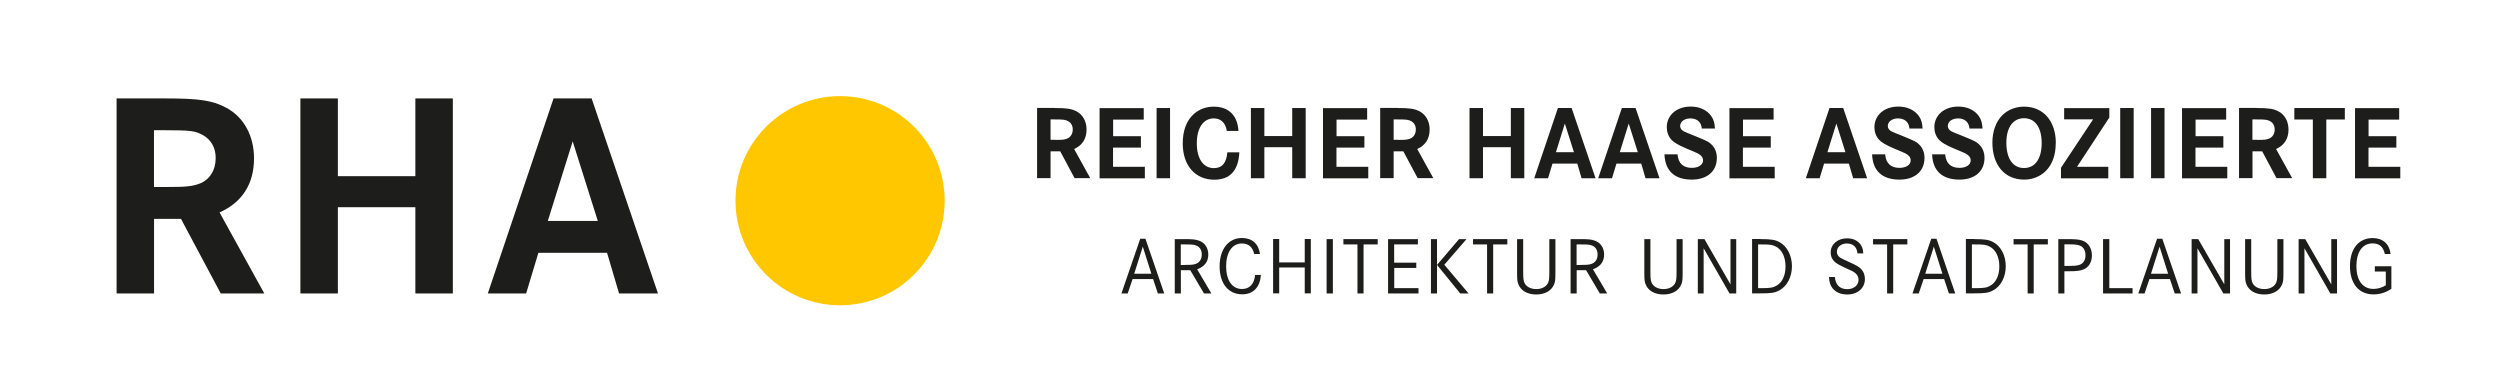 <svg xmlns="http://www.w3.org/2000/svg" id="Logo_f&#xFC;r_SVG_export_in_Pfade_umgewandelt_" data-name="Logo f&#xFC;r SVG export (in Pfade umgewandelt)" viewBox="0 0 291.61 44.56"><g><path d="M133.61,27.85l2.19,6.38h-.74l-.56-1.68h-2.39l-.57,1.68h-.73l2.19-6.38h.62ZM133.3,28.77l-1,3.16h2l-1-3.16Z" fill="#1d1d1b"></path><path d="M138.15,27.89c.98,0,1.34.04,1.76.2.64.24,1.03.85,1.03,1.6,0,.84-.44,1.41-1.3,1.72l1.66,2.82h-.86l-1.6-2.71h-1.1v2.71h-.71v-6.34h1.12ZM138.19,30.9c.77,0,.99-.02,1.28-.12.46-.16.71-.56.71-1.1,0-.48-.22-.86-.6-1.02-.29-.13-.51-.15-1.42-.15h-.43v2.4h.45Z" fill="#1d1d1b"></path><path d="M146.3,29.65c-.18-.84-.67-1.25-1.45-1.25-1.12,0-1.83,1.03-1.83,2.66s.7,2.65,1.85,2.65c.88,0,1.43-.57,1.53-1.64h.68c-.11,1.44-.9,2.26-2.18,2.26-1.62,0-2.64-1.26-2.64-3.26s1.03-3.31,2.61-3.31c1.18,0,1.94.68,2.1,1.87h-.67Z" fill="#1d1d1b"></path><path d="M152.19,30.61v-2.73h.71v6.34h-.71v-3.02h-2.98v3.02h-.71v-6.34h.71v2.73h2.98Z" fill="#1d1d1b"></path><path d="M154.74,34.23v-6.34h.73v6.34h-.73Z" fill="#1d1d1b"></path><path d="M160.7,27.89v.62h-1.65v5.72h-.71v-5.72h-1.64v-.62h4.01Z" fill="#1d1d1b"></path><path d="M165.2,30.63v.62h-2.57v2.36h2.83v.62h-3.55v-6.34h3.48v.62h-2.77v2.13h2.57Z" fill="#1d1d1b"></path><path d="M167.62,27.89v6.34h-.71v-6.34h.71ZM171.06,27.89l-2.59,2.99,2.83,3.35h-.97l-2.71-3.33,2.57-3.01h.86Z" fill="#1d1d1b"></path><path d="M175.82,27.89v.62h-1.65v5.72h-.71v-5.72h-1.64v-.62h4.01Z" fill="#1d1d1b"></path><path d="M177.67,27.89v3.74c0,.94.04,1.18.2,1.46.23.39.73.63,1.33.63.66,0,1.18-.29,1.38-.75.11-.26.14-.49.14-1.34v-3.74h.71v3.75c0,1.01-.02,1.18-.15,1.52-.3.75-1.07,1.19-2.09,1.19s-1.78-.44-2.08-1.19c-.13-.34-.15-.5-.15-1.52v-3.75h.71Z" fill="#1d1d1b"></path><path d="M184.32,27.89c.98,0,1.34.04,1.76.2.64.24,1.03.85,1.03,1.6,0,.84-.44,1.41-1.3,1.72l1.66,2.82h-.86l-1.6-2.71h-1.1v2.71h-.71v-6.34h1.12ZM184.36,30.9c.77,0,.99-.02,1.28-.12.46-.16.71-.56.71-1.1,0-.48-.22-.86-.6-1.02-.29-.13-.51-.15-1.42-.15h-.43v2.4h.45Z" fill="#1d1d1b"></path><path d="M192.51,27.89v3.74c0,.94.04,1.18.2,1.46.23.39.73.63,1.33.63.66,0,1.18-.29,1.38-.75.11-.26.14-.49.14-1.34v-3.74h.71v3.75c0,1.01-.02,1.18-.15,1.52-.3.75-1.07,1.19-2.09,1.19s-1.78-.44-2.08-1.19c-.13-.34-.15-.5-.15-1.52v-3.75h.71Z" fill="#1d1d1b"></path><path d="M198.81,27.89l3.04,5.28v-5.28h.67v6.34h-.78l-3.02-5.27v5.27h-.68v-6.34h.77Z" fill="#1d1d1b"></path><path d="M205.36,27.89c1.23,0,1.71.08,2.22.36.88.48,1.44,1.56,1.44,2.8s-.56,2.35-1.49,2.83c-.52.28-.94.34-2.24.34h-.92v-6.34h1ZM205.54,33.61c1.01,0,1.29-.06,1.73-.32.64-.39,1-1.19,1-2.23s-.4-1.92-1.11-2.29c-.41-.22-.67-.26-1.8-.26h-.29v5.1h.47Z" fill="#1d1d1b"></path><path d="M216.66,29.53c-.07-.72-.51-1.13-1.24-1.13-.67,0-1.16.42-1.16.97,0,.27.13.5.38.68q.21.13,1.13.55c.82.37,1.15.57,1.38.85.25.29.38.67.38,1.09,0,1.07-.84,1.81-2.07,1.81-.74,0-1.34-.26-1.71-.74-.27-.33-.37-.69-.41-1.3h.69c.07.92.57,1.42,1.45,1.42.76,0,1.31-.46,1.31-1.09,0-.31-.12-.57-.38-.78-.2-.17-.37-.26-.99-.53-.67-.3-1.07-.52-1.29-.69-.39-.3-.59-.7-.59-1.19,0-.96.8-1.65,1.91-1.65.68,0,1.25.26,1.57.72.21.29.29.57.32,1.04h-.69Z" fill="#1d1d1b"></path><path d="M222.48,27.89v.62h-1.65v5.72h-.71v-5.72h-1.64v-.62h4.01Z" fill="#1d1d1b"></path><path d="M225.88,27.85l2.19,6.38h-.74l-.56-1.68h-2.39l-.57,1.68h-.73l2.19-6.38h.62ZM225.57,28.77l-1,3.16h2l-1-3.16Z" fill="#1d1d1b"></path><path d="M230.3,27.89c1.23,0,1.71.08,2.22.36.88.48,1.44,1.56,1.44,2.8s-.56,2.35-1.49,2.83c-.52.28-.94.34-2.24.34h-.92v-6.34h1ZM230.48,33.61c1.01,0,1.29-.06,1.73-.32.64-.39,1-1.19,1-2.23s-.4-1.92-1.11-2.29c-.41-.22-.67-.26-1.8-.26h-.29v5.1h.47Z" fill="#1d1d1b"></path><path d="M238.87,27.89v.62h-1.65v5.72h-.71v-5.72h-1.64v-.62h4.01Z" fill="#1d1d1b"></path><path d="M241.14,27.89c.94,0,1.36.04,1.75.17.69.23,1.12.89,1.12,1.73,0,.78-.37,1.4-.99,1.64-.4.16-.79.21-1.75.21h-.47v2.59h-.71v-6.34h1.05ZM241.25,31.02c.66,0,.88-.02,1.18-.09.53-.12.83-.54.83-1.15,0-.55-.24-.97-.65-1.13-.31-.12-.58-.15-1.44-.15h-.37v2.52h.45Z" fill="#1d1d1b"></path><path d="M246.04,27.89v5.72h2.71v.62h-3.44v-6.34h.73Z" fill="#1d1d1b"></path><path d="M252.22,27.85l2.19,6.38h-.74l-.56-1.68h-2.39l-.57,1.68h-.73l2.19-6.38h.62ZM251.9,28.77l-1,3.16h2l-1-3.16Z" fill="#1d1d1b"></path><path d="M256.41,27.89l3.04,5.28v-5.28h.67v6.34h-.78l-3.02-5.27v5.27h-.68v-6.34h.77Z" fill="#1d1d1b"></path><path d="M262.59,27.89v3.74c0,.94.04,1.18.2,1.46.23.39.73.63,1.33.63.66,0,1.18-.29,1.38-.75.11-.26.14-.49.14-1.34v-3.74h.71v3.75c0,1.01-.02,1.18-.15,1.52-.3.75-1.07,1.19-2.09,1.19s-1.78-.44-2.08-1.19c-.13-.34-.15-.5-.15-1.52v-3.75h.71Z" fill="#1d1d1b"></path><path d="M268.89,27.89l3.04,5.28v-5.28h.67v6.34h-.78l-3.02-5.27v5.27h-.68v-6.34h.77Z" fill="#1d1d1b"></path><path d="M278.94,31.08v2.6c-.6.43-1.31.66-2.09.66-1.71,0-2.74-1.25-2.74-3.3s1.04-3.27,2.64-3.27c1.19,0,1.96.67,2.1,1.86h-.67c-.19-.85-.65-1.24-1.44-1.24-1.17,0-1.88,1-1.88,2.65s.72,2.66,1.99,2.66c.48,0,.97-.14,1.44-.42v-1.61h-1.28s0-.61,0-.61h1.93Z" fill="#1d1d1b"></path></g><path id="Gelber_Punkt-2" data-name="Gelber Punkt" d="M97.99,35.61c6.74,0,12.2-5.46,12.2-12.2s-5.46-12.2-12.2-12.2-12.2,5.46-12.2,12.2,5.46,12.2,12.2,12.2" fill="#ffc700"></path><g><path d="M19.26,11.48c4.02,0,5.56.24,7.13,1.09,2.05,1.09,3.24,3.27,3.24,5.9,0,2.97-1.36,5.12-4.02,6.31l5.22,9.45h-5.08l-4.64-8.7h-3.14v8.7h-4.37V11.48h5.66ZM19.53,21.81c2.15,0,2.86-.07,3.72-.38,1.19-.44,1.91-1.57,1.91-3,0-1.16-.51-2.11-1.47-2.66-.89-.51-1.5-.58-4.47-.58h-1.26v6.62h1.57Z" fill="#1d1d1b"></path><path d="M48.45,20.55v-9.07h4.37v22.75h-4.37v-10.06h-9.04v10.06h-4.37V11.48h4.37v9.07h9.04Z" fill="#1d1d1b"></path><path d="M69.01,11.48l7.74,22.75h-4.54l-1.4-4.74h-8.01l-1.43,4.74h-4.47l7.67-22.75h4.43ZM66.8,16.49l-2.9,9.28h5.83l-2.93-9.28Z" fill="#1d1d1b"></path></g><g><path d="M123,12.6c1.45,0,2,.09,2.57.39.74.39,1.17,1.18,1.17,2.12,0,1.07-.49,1.84-1.45,2.27l1.88,3.4h-1.83l-1.67-3.13h-1.13v3.13h-1.57v-8.19h2.04ZM123.1,16.32c.77,0,1.03-.02,1.34-.14.43-.16.69-.56.69-1.08,0-.42-.18-.76-.53-.96-.32-.18-.54-.21-1.61-.21h-.45v2.38h.56Z" fill="#1d1d1b"></path><path d="M133.08,15.88v1.34h-3.25v2.24h3.71v1.34h-5.28v-8.19h5.15v1.34h-3.57v1.94h3.25Z" fill="#1d1d1b"></path><path d="M134.91,20.79v-8.19h1.57v8.19h-1.57Z" fill="#1d1d1b"></path><path d="M143.1,15.27c-.15-.95-.69-1.46-1.52-1.46-1.22,0-1.98,1.12-1.98,2.91s.76,2.89,1.99,2.89c.96,0,1.47-.6,1.57-1.84h1.4c-.1,2.11-1.08,3.19-2.91,3.19-2.25,0-3.69-1.66-3.69-4.23,0-1.5.44-2.67,1.3-3.44.63-.55,1.42-.85,2.31-.85,1.74,0,2.78,1.01,2.89,2.83h-1.36Z" fill="#1d1d1b"></path><path d="M150.73,15.87v-3.27h1.57v8.19h-1.57v-3.62h-3.25v3.62h-1.57v-8.19h1.57v3.27h3.25Z" fill="#1d1d1b"></path><path d="M159.15,15.88v1.34h-3.26v2.24h3.71v1.34h-5.28v-8.19h5.15v1.34h-3.57v1.94h3.26Z" fill="#1d1d1b"></path><path d="M163.02,12.6c1.45,0,2,.09,2.57.39.74.39,1.17,1.18,1.17,2.12,0,1.07-.49,1.84-1.45,2.27l1.88,3.4h-1.83l-1.67-3.13h-1.13v3.13h-1.57v-8.19h2.04ZM163.12,16.32c.77,0,1.03-.02,1.34-.14.43-.16.69-.56.69-1.08,0-.42-.18-.76-.53-.96-.32-.18-.54-.21-1.61-.21h-.45v2.38h.57Z" fill="#1d1d1b"></path><path d="M176.23,15.87v-3.27h1.57v8.19h-1.57v-3.62h-3.25v3.62h-1.57v-8.19h1.57v3.27h3.25Z" fill="#1d1d1b"></path><path d="M183.32,12.6l2.79,8.19h-1.63l-.5-1.71h-2.89l-.52,1.71h-1.61l2.76-8.19h1.6ZM182.53,14.41l-1.04,3.34h2.1l-1.06-3.34Z" fill="#1d1d1b"></path><path d="M190.78,12.6l2.79,8.19h-1.63l-.5-1.71h-2.89l-.52,1.71h-1.61l2.76-8.19h1.6ZM189.98,14.41l-1.04,3.34h2.1l-1.06-3.34Z" fill="#1d1d1b"></path><path d="M198.51,15.01c-.06-.76-.55-1.2-1.34-1.2-.68,0-1.19.38-1.19.88,0,.26.15.48.42.63q.23.12,1.35.56c1.44.59,1.63.69,1.98,1.07.34.37.53.88.53,1.47,0,1.56-1.13,2.53-2.92,2.53-2.01,0-3.12-1.02-3.19-2.95h1.52c.1,1.06.66,1.58,1.68,1.58.77,0,1.3-.36,1.3-.87,0-.32-.18-.58-.56-.79q-.22-.12-1.41-.61c-.95-.41-1.41-.68-1.72-1.01-.36-.41-.54-.91-.54-1.46,0-1.41,1.15-2.41,2.8-2.41,1.04,0,1.92.42,2.41,1.14.26.39.37.77.41,1.42h-1.51Z" fill="#1d1d1b"></path><path d="M206.55,15.88v1.34h-3.25v2.24h3.71v1.34h-5.28v-8.19h5.15v1.34h-3.57v1.94h3.25Z" fill="#1d1d1b"></path><path d="M215,12.6l2.79,8.19h-1.63l-.5-1.71h-2.89l-.52,1.71h-1.61l2.76-8.19h1.6ZM214.2,14.41l-1.04,3.34h2.1l-1.06-3.34Z" fill="#1d1d1b"></path><path d="M222.73,15.01c-.06-.76-.55-1.2-1.34-1.2-.68,0-1.19.38-1.19.88,0,.26.15.48.42.63q.23.12,1.35.56c1.44.59,1.63.69,1.98,1.07.34.37.53.88.53,1.47,0,1.56-1.13,2.53-2.92,2.53-2.01,0-3.12-1.02-3.19-2.95h1.52c.1,1.06.66,1.58,1.68,1.58.77,0,1.3-.36,1.3-.87,0-.32-.18-.58-.56-.79q-.22-.12-1.41-.61c-.95-.41-1.41-.68-1.72-1.01-.36-.41-.54-.91-.54-1.46,0-1.41,1.15-2.41,2.8-2.41,1.04,0,1.92.42,2.41,1.14.26.39.37.77.41,1.42h-1.51Z" fill="#1d1d1b"></path><path d="M229.73,15.01c-.06-.76-.55-1.2-1.34-1.2-.68,0-1.19.38-1.19.88,0,.26.15.48.42.63q.23.12,1.35.56c1.44.59,1.63.69,1.98,1.07.34.37.53.88.53,1.47,0,1.56-1.13,2.53-2.92,2.53-2.01,0-3.12-1.02-3.19-2.95h1.52c.1,1.06.66,1.58,1.68,1.58.77,0,1.3-.36,1.3-.87,0-.32-.18-.58-.57-.79q-.22-.12-1.41-.61c-.95-.41-1.41-.68-1.72-1.01-.36-.41-.54-.91-.54-1.46,0-1.41,1.16-2.41,2.8-2.41,1.04,0,1.92.42,2.41,1.14.26.39.37.77.41,1.42h-1.51Z" fill="#1d1d1b"></path><path d="M239.79,16.69c0,1.4-.41,2.53-1.19,3.28-.64.63-1.54.98-2.49.98-2.27,0-3.71-1.68-3.71-4.32,0-1.31.43-2.48,1.18-3.21.66-.64,1.55-.98,2.52-.98,2.24,0,3.7,1.68,3.7,4.25ZM234.03,16.65c0,1.85.76,2.95,2.06,2.95s2.06-1.09,2.06-2.91-.77-2.9-2.06-2.9-2.06,1.09-2.06,2.86Z" fill="#1d1d1b"></path><path d="M246.04,12.6v1.11l-3.77,5.75h3.65v1.34h-5.52v-1.23l3.75-5.65h-3.38v-1.31h5.27Z" fill="#1d1d1b"></path><path d="M247.31,20.79v-8.19h1.57v8.19h-1.57Z" fill="#1d1d1b"></path><path d="M250.91,20.79v-8.19h1.57v8.19h-1.57Z" fill="#1d1d1b"></path><path d="M259.34,15.88v1.34h-3.25v2.24h3.71v1.34h-5.28v-8.19h5.15v1.34h-3.57v1.94h3.25Z" fill="#1d1d1b"></path><path d="M263.2,12.6c1.45,0,2,.09,2.57.39.74.39,1.17,1.18,1.17,2.12,0,1.07-.49,1.84-1.45,2.27l1.88,3.4h-1.83l-1.67-3.13h-1.13v3.13h-1.57v-8.19h2.04ZM263.3,16.32c.77,0,1.03-.02,1.34-.14.43-.16.69-.56.69-1.08,0-.42-.18-.76-.53-.96-.32-.18-.54-.21-1.61-.21h-.46v2.38h.57Z" fill="#1d1d1b"></path><path d="M273.51,12.6v1.34h-2.16v6.85h-1.57v-6.85h-2.16v-1.34h5.9Z" fill="#1d1d1b"></path><path d="M279.52,15.88v1.34h-3.25v2.24h3.71v1.34h-5.28v-8.19h5.15v1.34h-3.57v1.94h3.25Z" fill="#1d1d1b"></path></g></svg>
